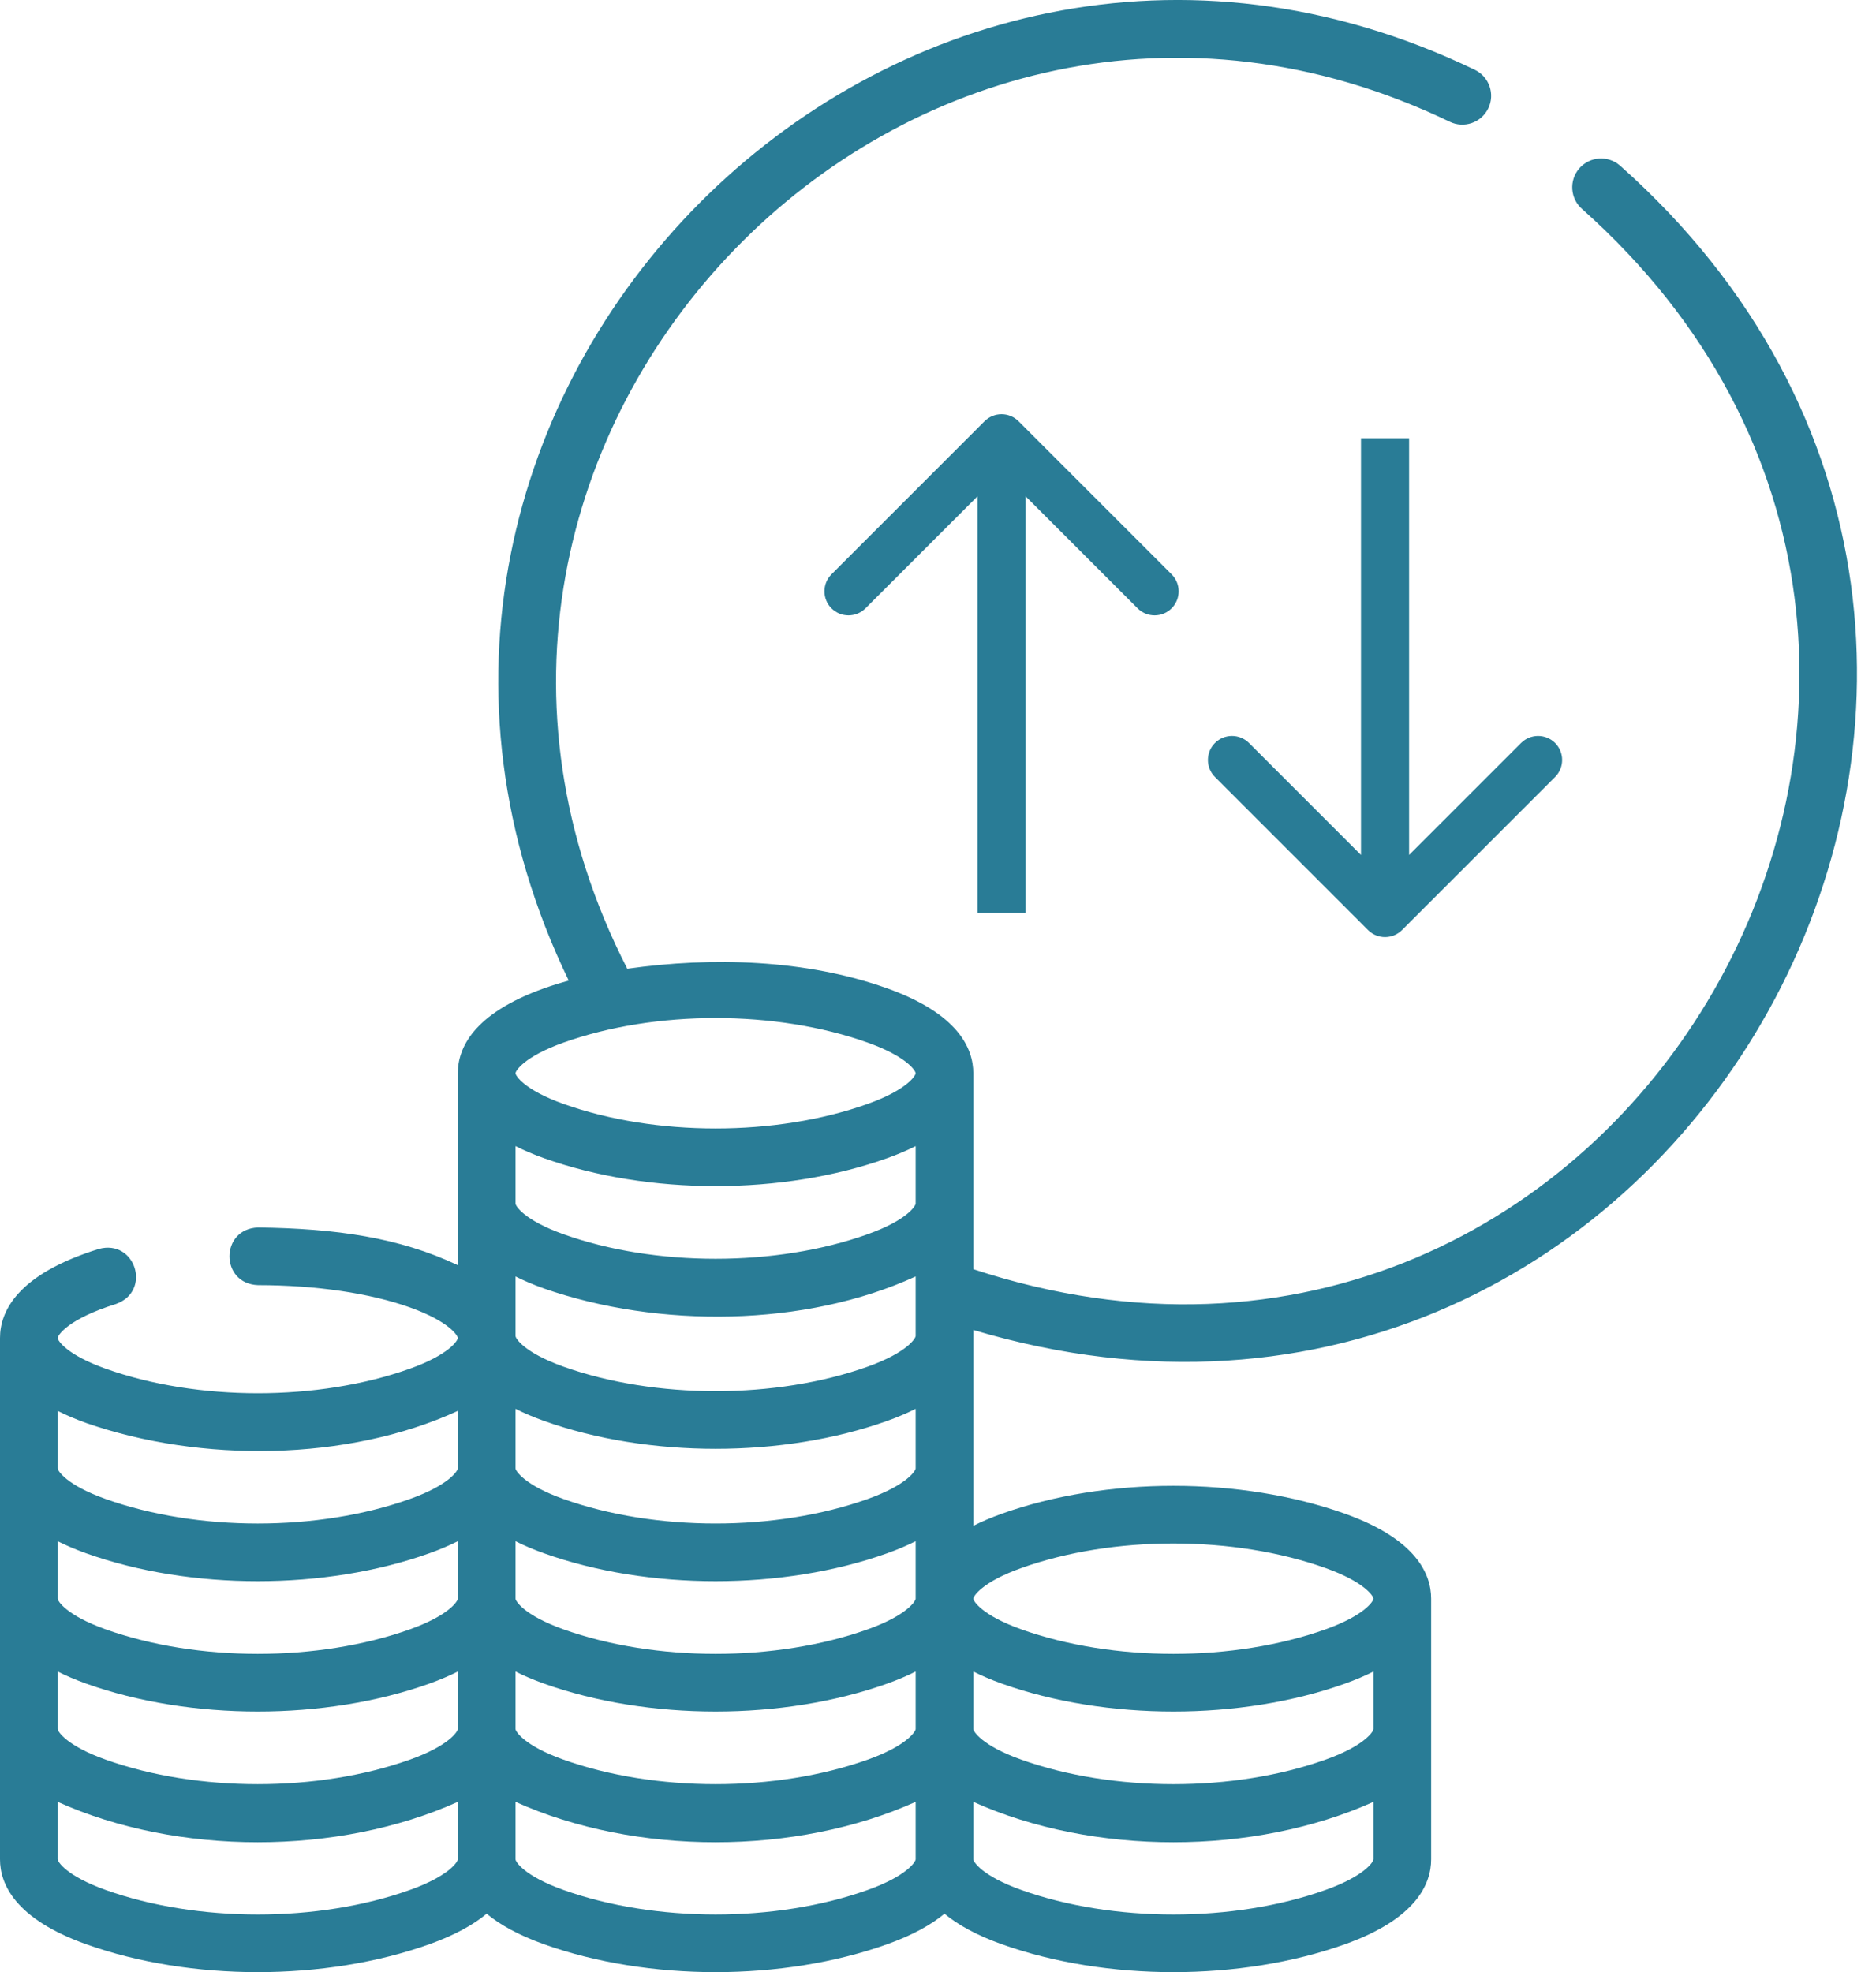 <svg width="78" height="82" viewBox="0 0 78 82" fill="none" xmlns="http://www.w3.org/2000/svg">
<path d="M40.468 55.299C69.893 64.07 90.264 27.231 67.351 6.88C66.85 6.448 66.093 6.504 65.66 7.006C65.229 7.508 65.285 8.265 65.787 8.697C87.056 27.644 67.545 61.689 40.468 52.772V44.625C40.468 43.597 39.847 42.151 36.885 41.093C33.506 39.887 29.607 39.78 26.081 40.279C14.776 18.211 37.913 -5.693 60.274 5.061C60.868 5.351 61.586 5.105 61.877 4.51C62.168 3.915 61.921 3.197 61.327 2.906C37.206 -8.719 12.007 16.697 23.647 40.772C23.289 40.87 22.944 40.977 22.619 41.093C19.657 42.151 19.035 43.597 19.035 44.625V52.605C16.597 51.451 13.968 51.081 10.731 51.038C9.144 51.092 9.144 53.38 10.73 53.435C13.136 53.437 15.379 53.766 17.048 54.362C18.69 54.949 19.035 55.542 19.035 55.634C19.035 55.727 18.689 56.32 17.044 56.907C13.227 58.27 8.205 58.269 4.39 56.907C2.744 56.32 2.398 55.726 2.398 55.634C2.398 55.525 2.818 54.842 4.818 54.219C6.317 53.694 5.635 51.51 4.105 51.93C0.712 52.987 0 54.528 0 55.634V77.308C0 78.336 0.622 79.782 3.584 80.84C7.918 82.387 13.516 82.386 17.85 80.84C18.927 80.455 19.694 80.019 20.234 79.57C20.775 80.019 21.542 80.455 22.619 80.84C26.954 82.387 32.552 82.386 36.885 80.84C37.962 80.455 38.729 80.019 39.27 79.57C39.81 80.019 40.577 80.455 41.654 80.84C45.989 82.387 51.587 82.386 55.92 80.84C58.882 79.782 59.504 78.335 59.504 77.308V66.471C59.504 65.444 58.882 63.997 55.92 62.939C51.586 61.392 45.988 61.392 41.654 62.939C41.208 63.099 40.815 63.267 40.469 63.442C40.467 61.879 40.471 57.241 40.467 55.61C40.469 55.567 40.468 55.346 40.468 55.299ZM57.106 71.89C57.106 71.982 56.76 72.576 55.114 73.163C51.298 74.526 46.275 74.525 42.46 73.163C40.815 72.576 40.468 71.982 40.468 71.89V69.5C40.815 69.675 41.208 69.843 41.654 70.003C45.989 71.55 51.587 71.55 55.92 70.003C56.367 69.843 56.76 69.675 57.106 69.5V71.89ZM38.071 50.043C38.071 50.136 37.724 50.73 36.079 51.317C32.262 52.679 27.24 52.679 23.425 51.317C21.779 50.729 21.433 50.136 21.433 50.043V47.654C21.779 47.828 22.172 47.997 22.619 48.157C26.954 49.704 32.552 49.704 36.885 48.157C37.332 47.997 37.724 47.829 38.071 47.654V50.043ZM22.619 53.575C27.365 55.229 33.482 55.182 38.071 53.073V55.548C38.071 55.641 37.724 56.234 36.079 56.822C32.262 58.184 27.24 58.183 23.425 56.822C21.779 56.234 21.433 55.641 21.433 55.548V53.073C21.779 53.247 22.172 53.416 22.619 53.575ZM19.035 66.471C19.035 66.564 18.689 67.157 17.043 67.745C13.226 69.107 8.205 69.106 4.39 67.745C2.744 67.157 2.398 66.564 2.398 66.471V64.082C2.744 64.256 3.137 64.425 3.583 64.584C7.918 66.132 13.516 66.131 17.849 64.584C18.296 64.425 18.689 64.256 19.035 64.082V66.471ZM2.398 69.5C2.744 69.675 3.137 69.843 3.583 70.003C7.918 71.55 13.516 71.55 17.849 70.003C18.296 69.843 18.689 69.675 19.035 69.5V71.889C19.035 71.982 18.689 72.576 17.043 73.163C13.227 74.525 8.204 74.525 4.39 73.163C2.744 72.575 2.398 71.982 2.398 71.889V69.5ZM21.433 69.5C21.779 69.675 22.172 69.843 22.619 70.003C26.954 71.55 32.552 71.55 36.885 70.003C37.332 69.843 37.724 69.675 38.071 69.5V71.889C38.071 71.982 37.724 72.576 36.079 73.163C32.262 74.525 27.24 74.525 23.425 73.163C21.779 72.575 21.433 71.982 21.433 71.889V69.5ZM36.079 67.745C32.262 69.107 27.24 69.106 23.425 67.745C21.779 67.157 21.433 66.564 21.433 66.471V64.082C21.779 64.256 22.172 64.425 22.619 64.584C26.954 66.132 32.552 66.131 36.885 64.584C37.332 64.425 37.724 64.256 38.071 64.082V66.471C38.071 66.564 37.724 67.157 36.079 67.745ZM38.071 61.053C38.071 61.145 37.724 61.738 36.079 62.326C32.262 63.688 27.24 63.688 23.425 62.326C21.779 61.738 21.433 61.145 21.433 61.053V58.577C21.779 58.752 22.172 58.92 22.619 59.08C26.954 60.627 32.552 60.627 36.885 59.08C37.332 58.92 37.724 58.752 38.071 58.577V61.053ZM23.425 43.351C27.24 41.989 32.265 41.99 36.079 43.351C37.724 43.939 38.071 44.532 38.071 44.625C38.071 44.717 37.724 45.311 36.079 45.898C32.262 47.261 27.24 47.26 23.425 45.898C21.779 45.311 21.433 44.717 21.433 44.625C21.433 44.532 21.779 43.939 23.425 43.351ZM3.583 59.166C8.33 60.819 14.447 60.773 19.035 58.663V61.053C19.035 61.145 18.689 61.739 17.043 62.326C13.226 63.689 8.205 63.688 4.39 62.326C2.744 61.739 2.398 61.145 2.398 61.053V58.663C2.744 58.838 3.136 59.006 3.583 59.166ZM17.043 78.582C13.226 79.944 8.205 79.944 4.39 78.582C2.744 77.994 2.398 77.401 2.398 77.308V74.919C7.379 77.16 14.055 77.159 19.035 74.919V77.308C19.035 77.401 18.689 77.994 17.043 78.582ZM36.079 78.582C32.262 79.944 27.24 79.943 23.425 78.582C21.779 77.994 21.433 77.401 21.433 77.308V74.919C26.415 77.16 33.09 77.159 38.071 74.919V77.308C38.071 77.401 37.724 77.994 36.079 78.582ZM55.114 78.582C51.297 79.944 46.276 79.944 42.46 78.582C40.815 77.994 40.468 77.401 40.468 77.308V74.919C45.45 77.16 52.126 77.159 57.106 74.919V77.308C57.106 77.401 56.76 77.994 55.114 78.582ZM42.46 65.198C46.277 63.835 51.299 63.836 55.114 65.198C56.76 65.785 57.106 66.379 57.106 66.471C57.106 66.563 56.76 67.157 55.114 67.745C51.297 69.107 46.276 69.106 42.46 67.745C40.815 67.157 40.468 66.564 40.468 66.471C40.468 66.378 40.815 65.785 42.46 65.198Z" fill="#297C96"/>
<path d="M42.349 17.515C41.959 17.125 41.325 17.125 40.935 17.515L34.571 23.879C34.181 24.27 34.181 24.903 34.571 25.293C34.962 25.684 35.595 25.684 35.985 25.293L41.642 19.636L47.299 25.293C47.689 25.684 48.323 25.684 48.713 25.293C49.104 24.903 49.104 24.27 48.713 23.879L42.349 17.515ZM42.642 37.963L42.642 18.222L40.642 18.222L40.642 37.963L42.642 37.963Z" fill="#297C96"/>
<path d="M56.879 38.67C57.27 39.061 57.903 39.061 58.294 38.67L64.658 32.306C65.048 31.916 65.048 31.282 64.658 30.892C64.267 30.502 63.634 30.502 63.243 30.892L57.587 36.549L51.93 30.892C51.539 30.502 50.906 30.502 50.515 30.892C50.125 31.282 50.125 31.916 50.515 32.306L56.879 38.67ZM56.587 18.222L56.587 37.963L58.587 37.963L58.587 18.222L56.587 18.222Z" fill="#297C96"/>
</svg>
